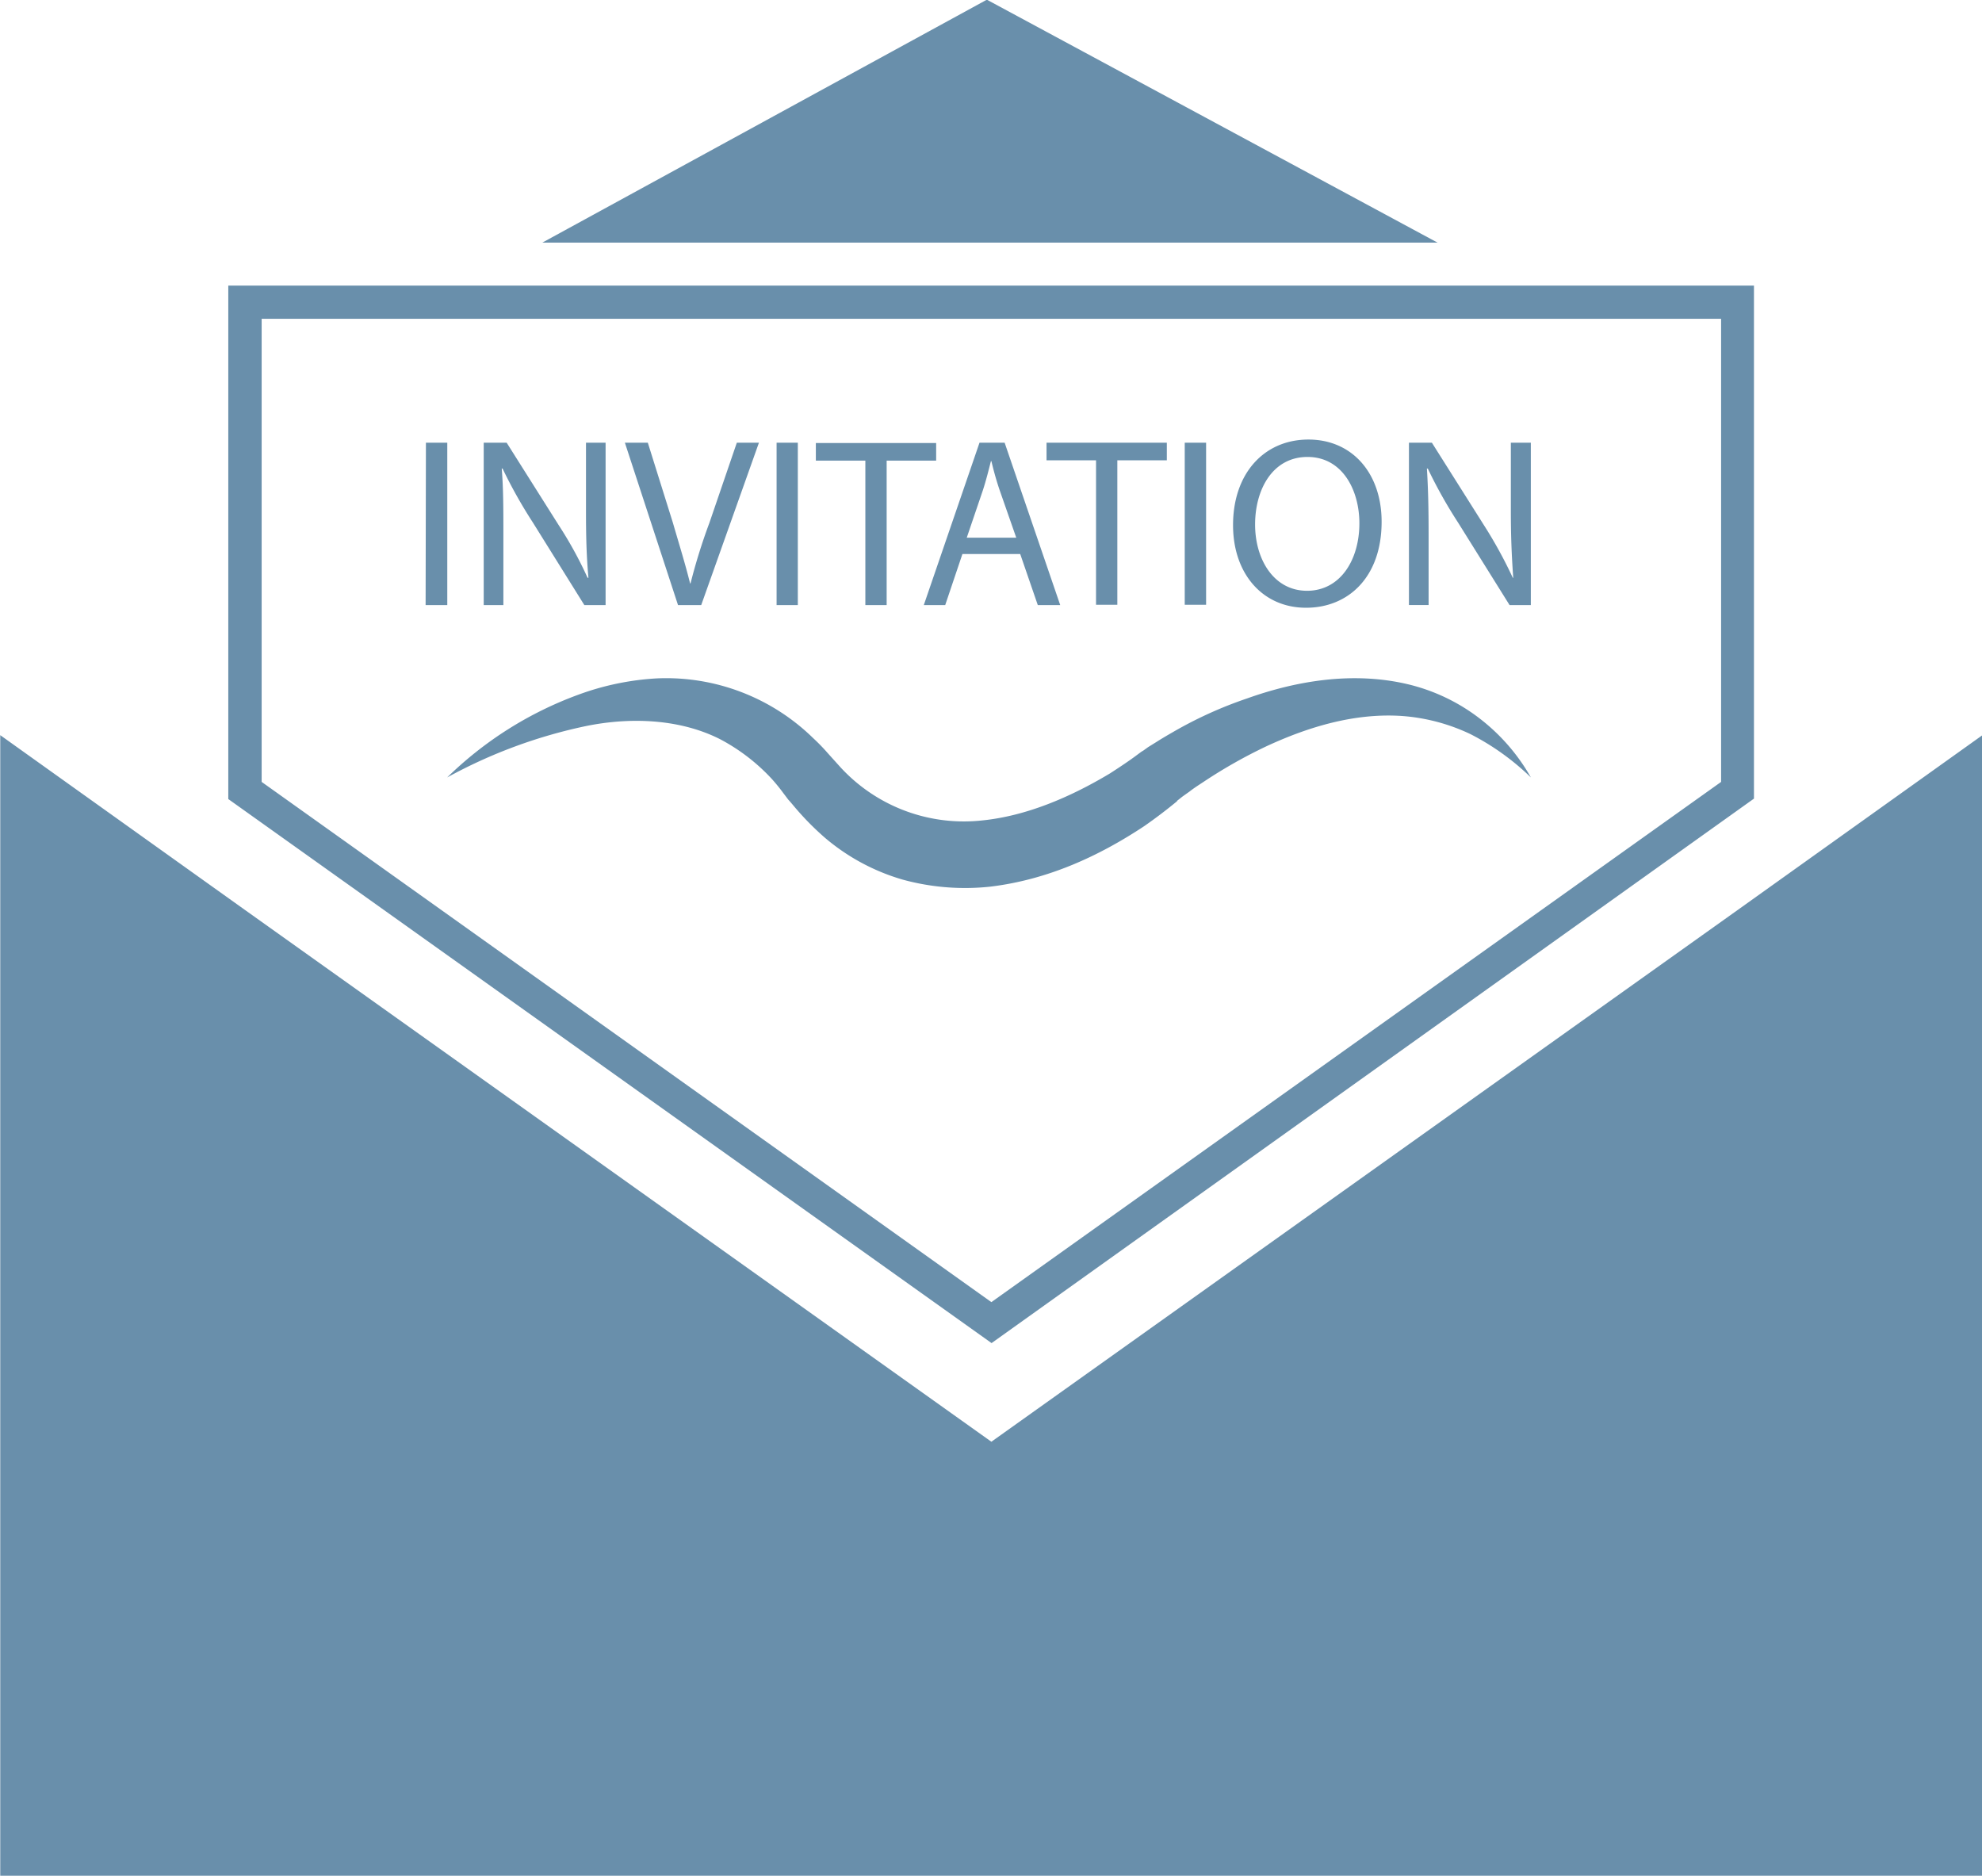 <?xml version="1.0" encoding="UTF-8" standalone="no"?><svg xmlns="http://www.w3.org/2000/svg" xmlns:xlink="http://www.w3.org/1999/xlink" data-name="Layer 1" fill="#698fab" height="298.6" preserveAspectRatio="xMidYMid meet" version="1" viewBox="133.8 123.1 315.5 298.6" width="315.5" zoomAndPan="magnify"><g id="change1_1"><path d="M449.37,240.11V421.65H133.84V240.11l38.94,27.81,118.83,84.65,118.82-84.65Zm-86.73-78.39H220.12l70.77-38.67Zm-71,175.15-121.5-86.59V168.56H413v81.65ZM175.45,247.55l116.16,82.8,116.16-82.8V173.84H175.45Zm26.1-28.14H205V193.56h-3.4Zm12.38,0H210.8V193.56h3.65l8.27,13.1a62.81,62.81,0,0,1,4.61,8.4h.14c-.32-3.52-.39-6.65-.39-10.68V193.56h3.12v25.85h-3.38l-8.2-13.15a77.07,77.07,0,0,1-4.82-8.58h-.13c.26,3.25.26,6.36.26,10.66Zm27.8,0-8.46-25.85h3.65l4,12.77c1,3.45,2,6.65,2.73,9.63h.07a91.73,91.73,0,0,1,3-9.63l4.37-12.77h3.52l-9.19,25.85Zm15.69,0h3.38V193.56h-3.38Zm14.13-23h-7.88v-2.8h19.15v2.8h-7.88v23h-3.39Zm9.3,23,8.87-25.85h4l8.85,25.85H299l-2.8-8.13H287l-2.74,8.13Zm6.84-10.73h7.88l-2.6-7.44c-.58-1.68-1-3.25-1.36-4.75h-.07c-.38,1.5-.79,3.14-1.3,4.69Zm20.58-12.32h-7.88v-2.8h19.15v2.8h-7.88v23h-3.39Zm14.12,23h3.4V193.56h-3.4Zm19.29.47c-6.84,0-11.6-5.35-11.6-13.15,0-8.29,5-13.62,12-13.62s11.65,5.4,11.65,13.08c0,8.92-5.4,13.69-12,13.69Zm.25-24c-5.54,0-8.34,5.15-8.34,10.75s3,10.55,8.27,10.55,8.33-4.88,8.33-10.75c0-5.21-2.66-10.55-8.26-10.55Zm19.28,23.57h-3.13V193.56h3.65l8.27,13.1a71.86,71.86,0,0,1,4.61,8.4h.07c-.25-3.52-.38-6.65-.38-10.68V193.56h3.18v25.85H374.1l-8.21-13.15a75.37,75.37,0,0,1-4.81-8.58h-.14c.2,3.25.27,6.36.27,10.66Zm-40,31.19c-1.82,1.5-3.45,2.73-5.27,4-7.17,4.75-15.3,8.52-24.49,9.63a37.56,37.56,0,0,1-13.93-1.11,33.47,33.47,0,0,1-12.37-6.64,44.82,44.82,0,0,1-4.88-4.95c-.38-.45-.65-.78-1-1.16l-.9-1.19c-.52-.71-1.12-1.43-1.7-2.08a30.82,30.82,0,0,0-8.21-6.32c-6.11-3.11-13.8-3.63-21.28-2.13a80.1,80.1,0,0,0-22.2,8.2,58.71,58.71,0,0,1,20.83-13.15,43,43,0,0,1,12.62-2.62,33.47,33.47,0,0,1,24.82,9.52,30.86,30.86,0,0,1,2.33,2.4l2,2.22a26.69,26.69,0,0,0,22.67,8.46c6.9-.71,13.87-3.65,20.25-7.48,1.55-1,3.18-2.08,4.48-3.07l.52-.38.33-.2.72-.52,1.37-.85c.91-.58,1.81-1.1,2.73-1.63a65.16,65.16,0,0,1,11.65-5.27c8-2.86,16.94-4.3,25.54-2.28a30.17,30.17,0,0,1,11.58,5.53,31.23,31.23,0,0,1,8.07,9.32,39.72,39.72,0,0,0-9.63-6.9A30.47,30.47,0,0,0,357,237.06c-7.5-.51-14.85,1.69-21.61,4.82a79.45,79.45,0,0,0-9.91,5.6c-.78.52-1.56,1-2.35,1.62l-1.1.78-.91.72Zm0,0" fill="inherit"/></g></svg>